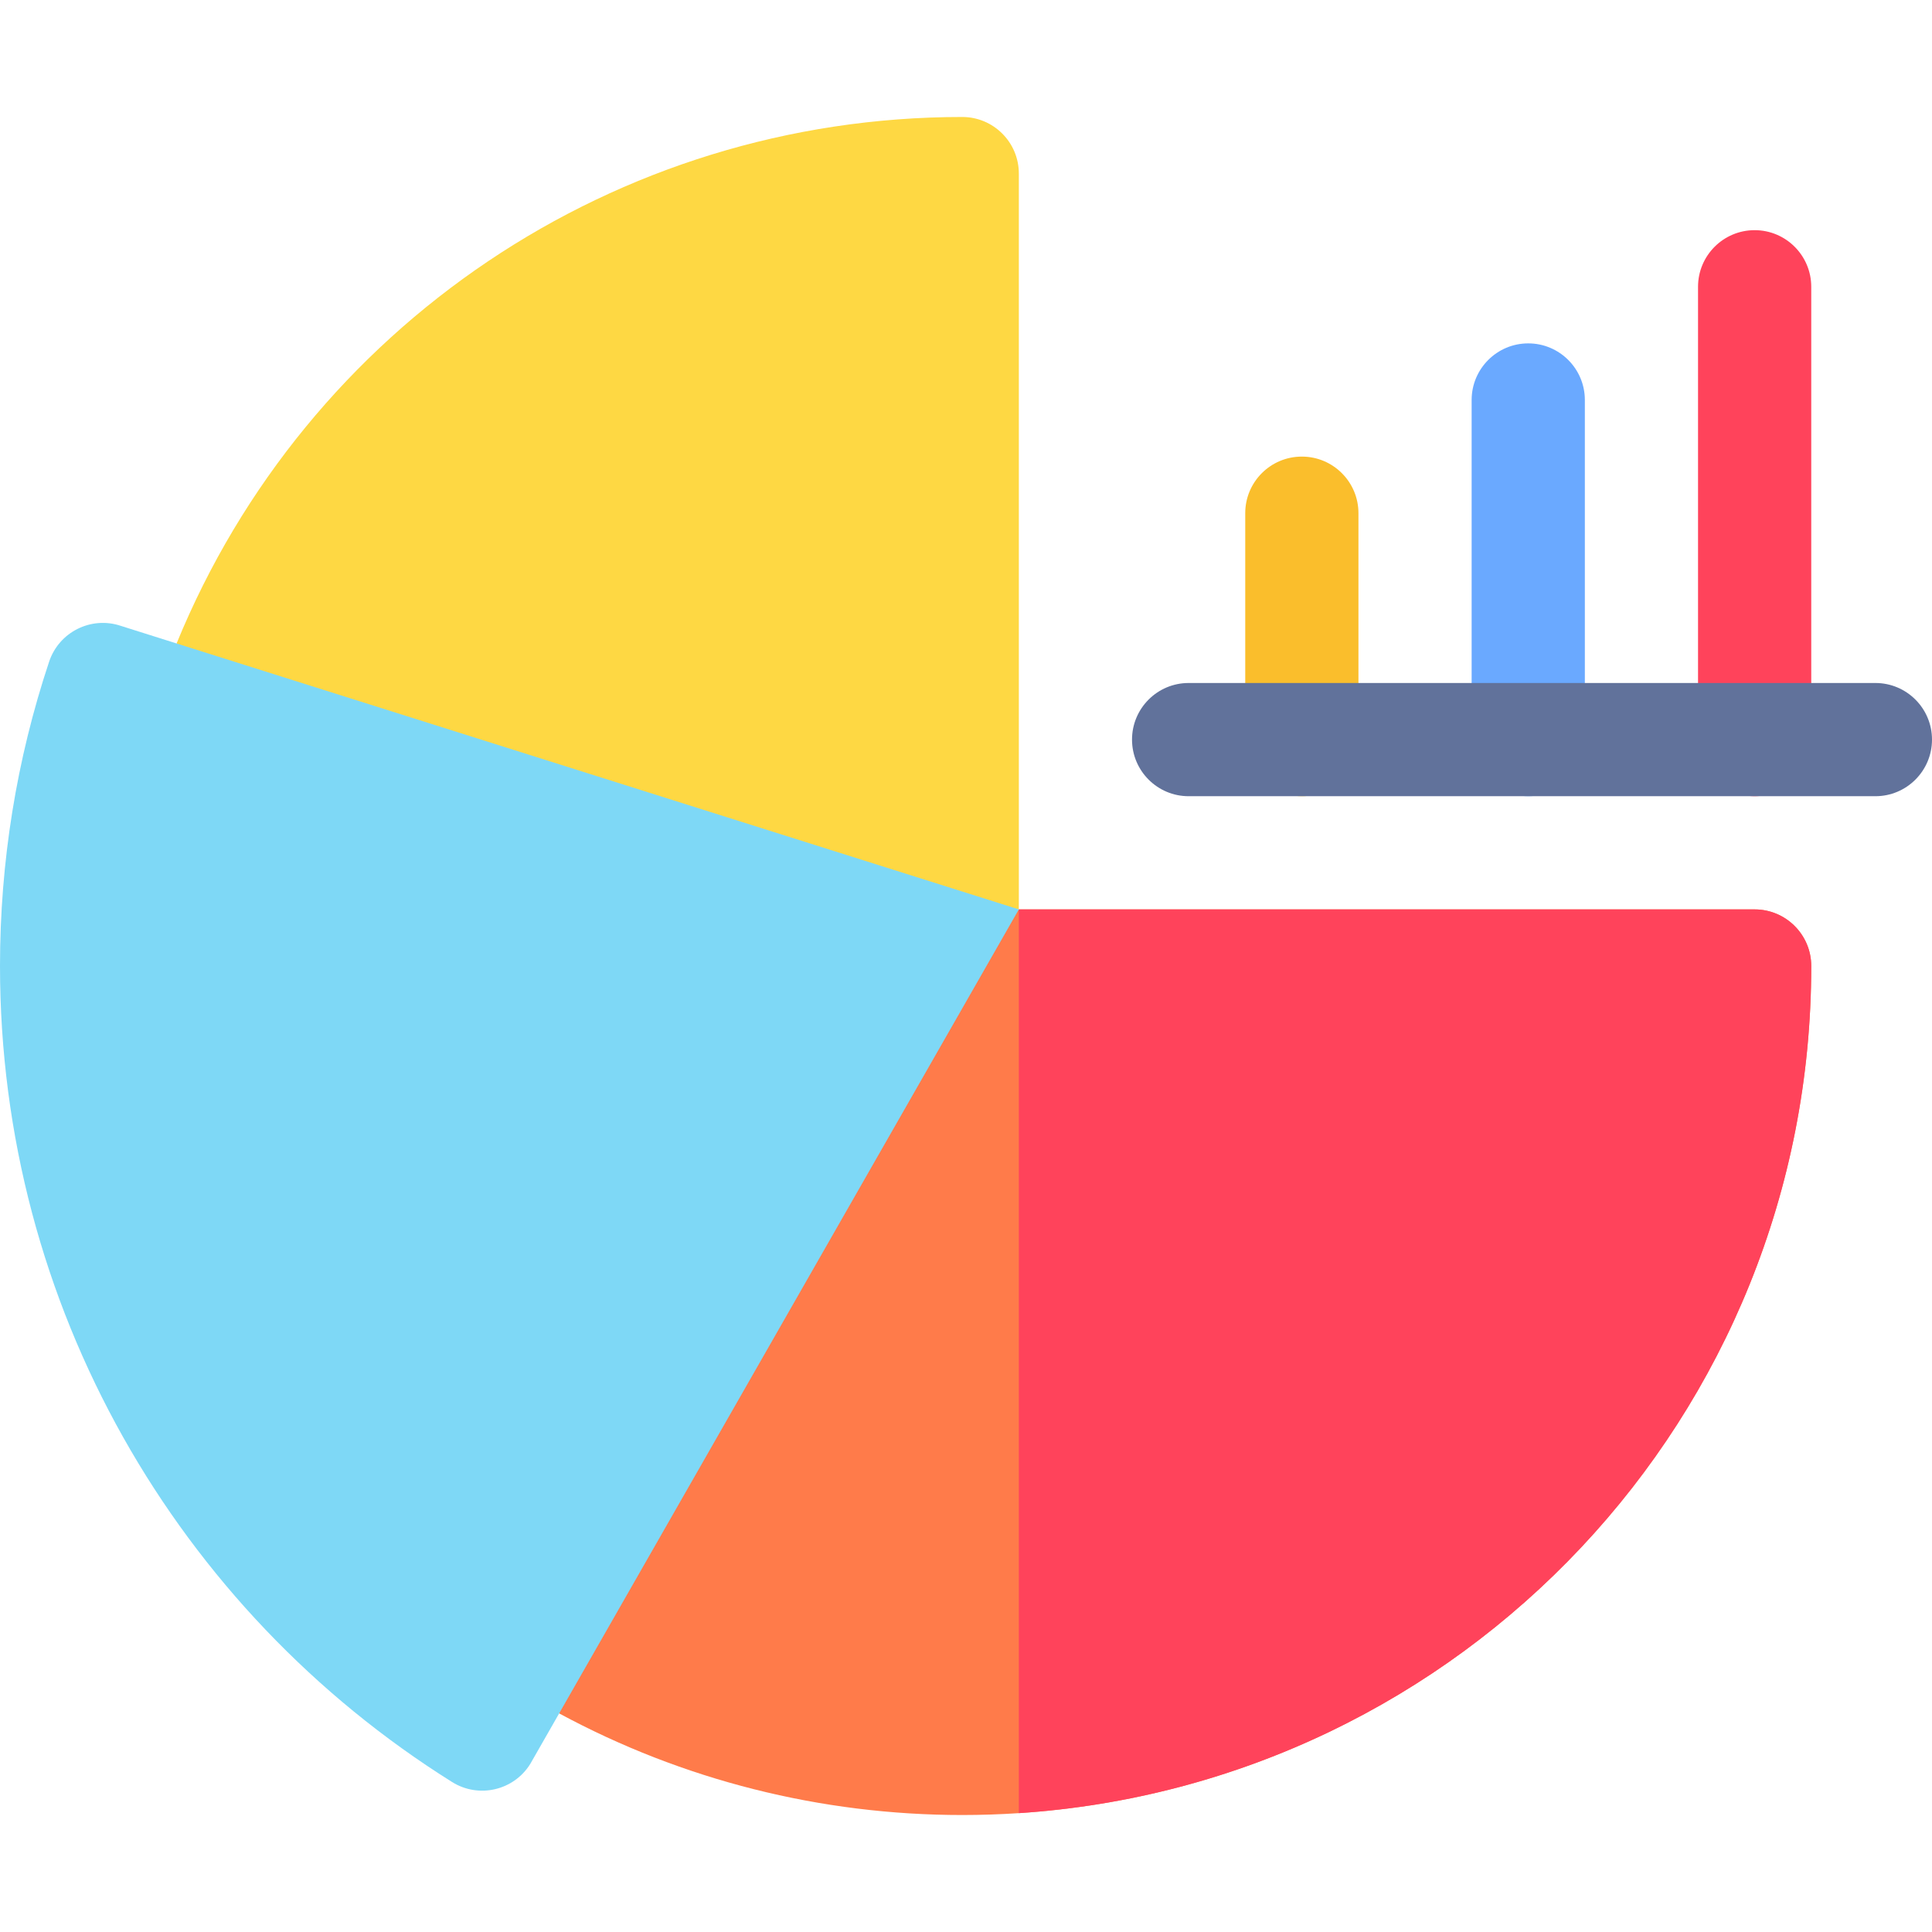 <svg width="60" height="60" viewBox="0 0 60 60" fill="none" xmlns="http://www.w3.org/2000/svg">
<path d="M42.188 15.938V22.969C42.188 23.939 41.4 24.727 40.43 24.727C39.459 24.727 38.672 23.939 38.672 22.969V15.938C38.672 14.967 39.459 14.18 40.43 14.18C41.4 14.18 42.188 14.967 42.188 15.938Z" fill="#FABE2C"/>
<path d="M49.219 12.422V22.969C49.219 23.939 48.431 24.727 47.461 24.727C46.491 24.727 45.703 23.939 45.703 22.969V12.422C45.703 11.452 46.491 10.664 47.461 10.664C48.431 10.664 49.219 11.452 49.219 12.422Z" fill="#6AA9FF"/>
<path d="M56.25 8.906V22.969C56.25 23.939 55.462 24.727 54.492 24.727C53.522 24.727 52.734 23.939 52.734 22.969V8.906C52.734 7.936 53.522 7.148 54.492 7.148C55.462 7.148 56.25 7.936 56.25 8.906Z" fill="#FF435B"/>
<path d="M31.641 5.391V28.242L16.758 27.305L5.484 19.983C9.52 10.133 19.11 3.633 29.883 3.633C30.853 3.633 31.641 4.42 31.641 5.391Z" fill="#FED843"/>
<path d="M56.25 30C56.25 43.984 45.391 55.406 31.64 56.309C31.059 56.347 30.473 56.367 29.883 56.367C25.489 56.367 21.196 55.281 17.365 53.211L20.869 38.906L31.64 28.242H54.492C55.462 28.242 56.25 29.03 56.25 30Z" fill="#FF7B4A"/>
<path d="M56.25 30C56.25 43.984 45.391 55.406 31.641 56.309V28.242H54.492C55.462 28.242 56.25 29.03 56.25 30Z" fill="#FF435B"/>
<path d="M31.641 28.242C30.451 30.324 17.124 53.632 16.465 54.785C15.949 55.61 14.863 55.857 14.041 55.343C5.51 49.999 0 40.56 0 30C0 26.768 0.513 23.587 1.526 20.548C1.833 19.628 2.829 19.128 3.75 19.436C3.769 19.442 31.392 28.164 31.641 28.242Z" fill="#7ED8F6"/>
<path d="M60 22.969C60 23.939 59.212 24.727 58.242 24.727H36.914C35.944 24.727 35.156 23.939 35.156 22.969C35.156 21.998 35.944 21.211 36.914 21.211H58.242C59.212 21.211 60 21.998 60 22.969Z" fill="#61729B"/>
</svg>

